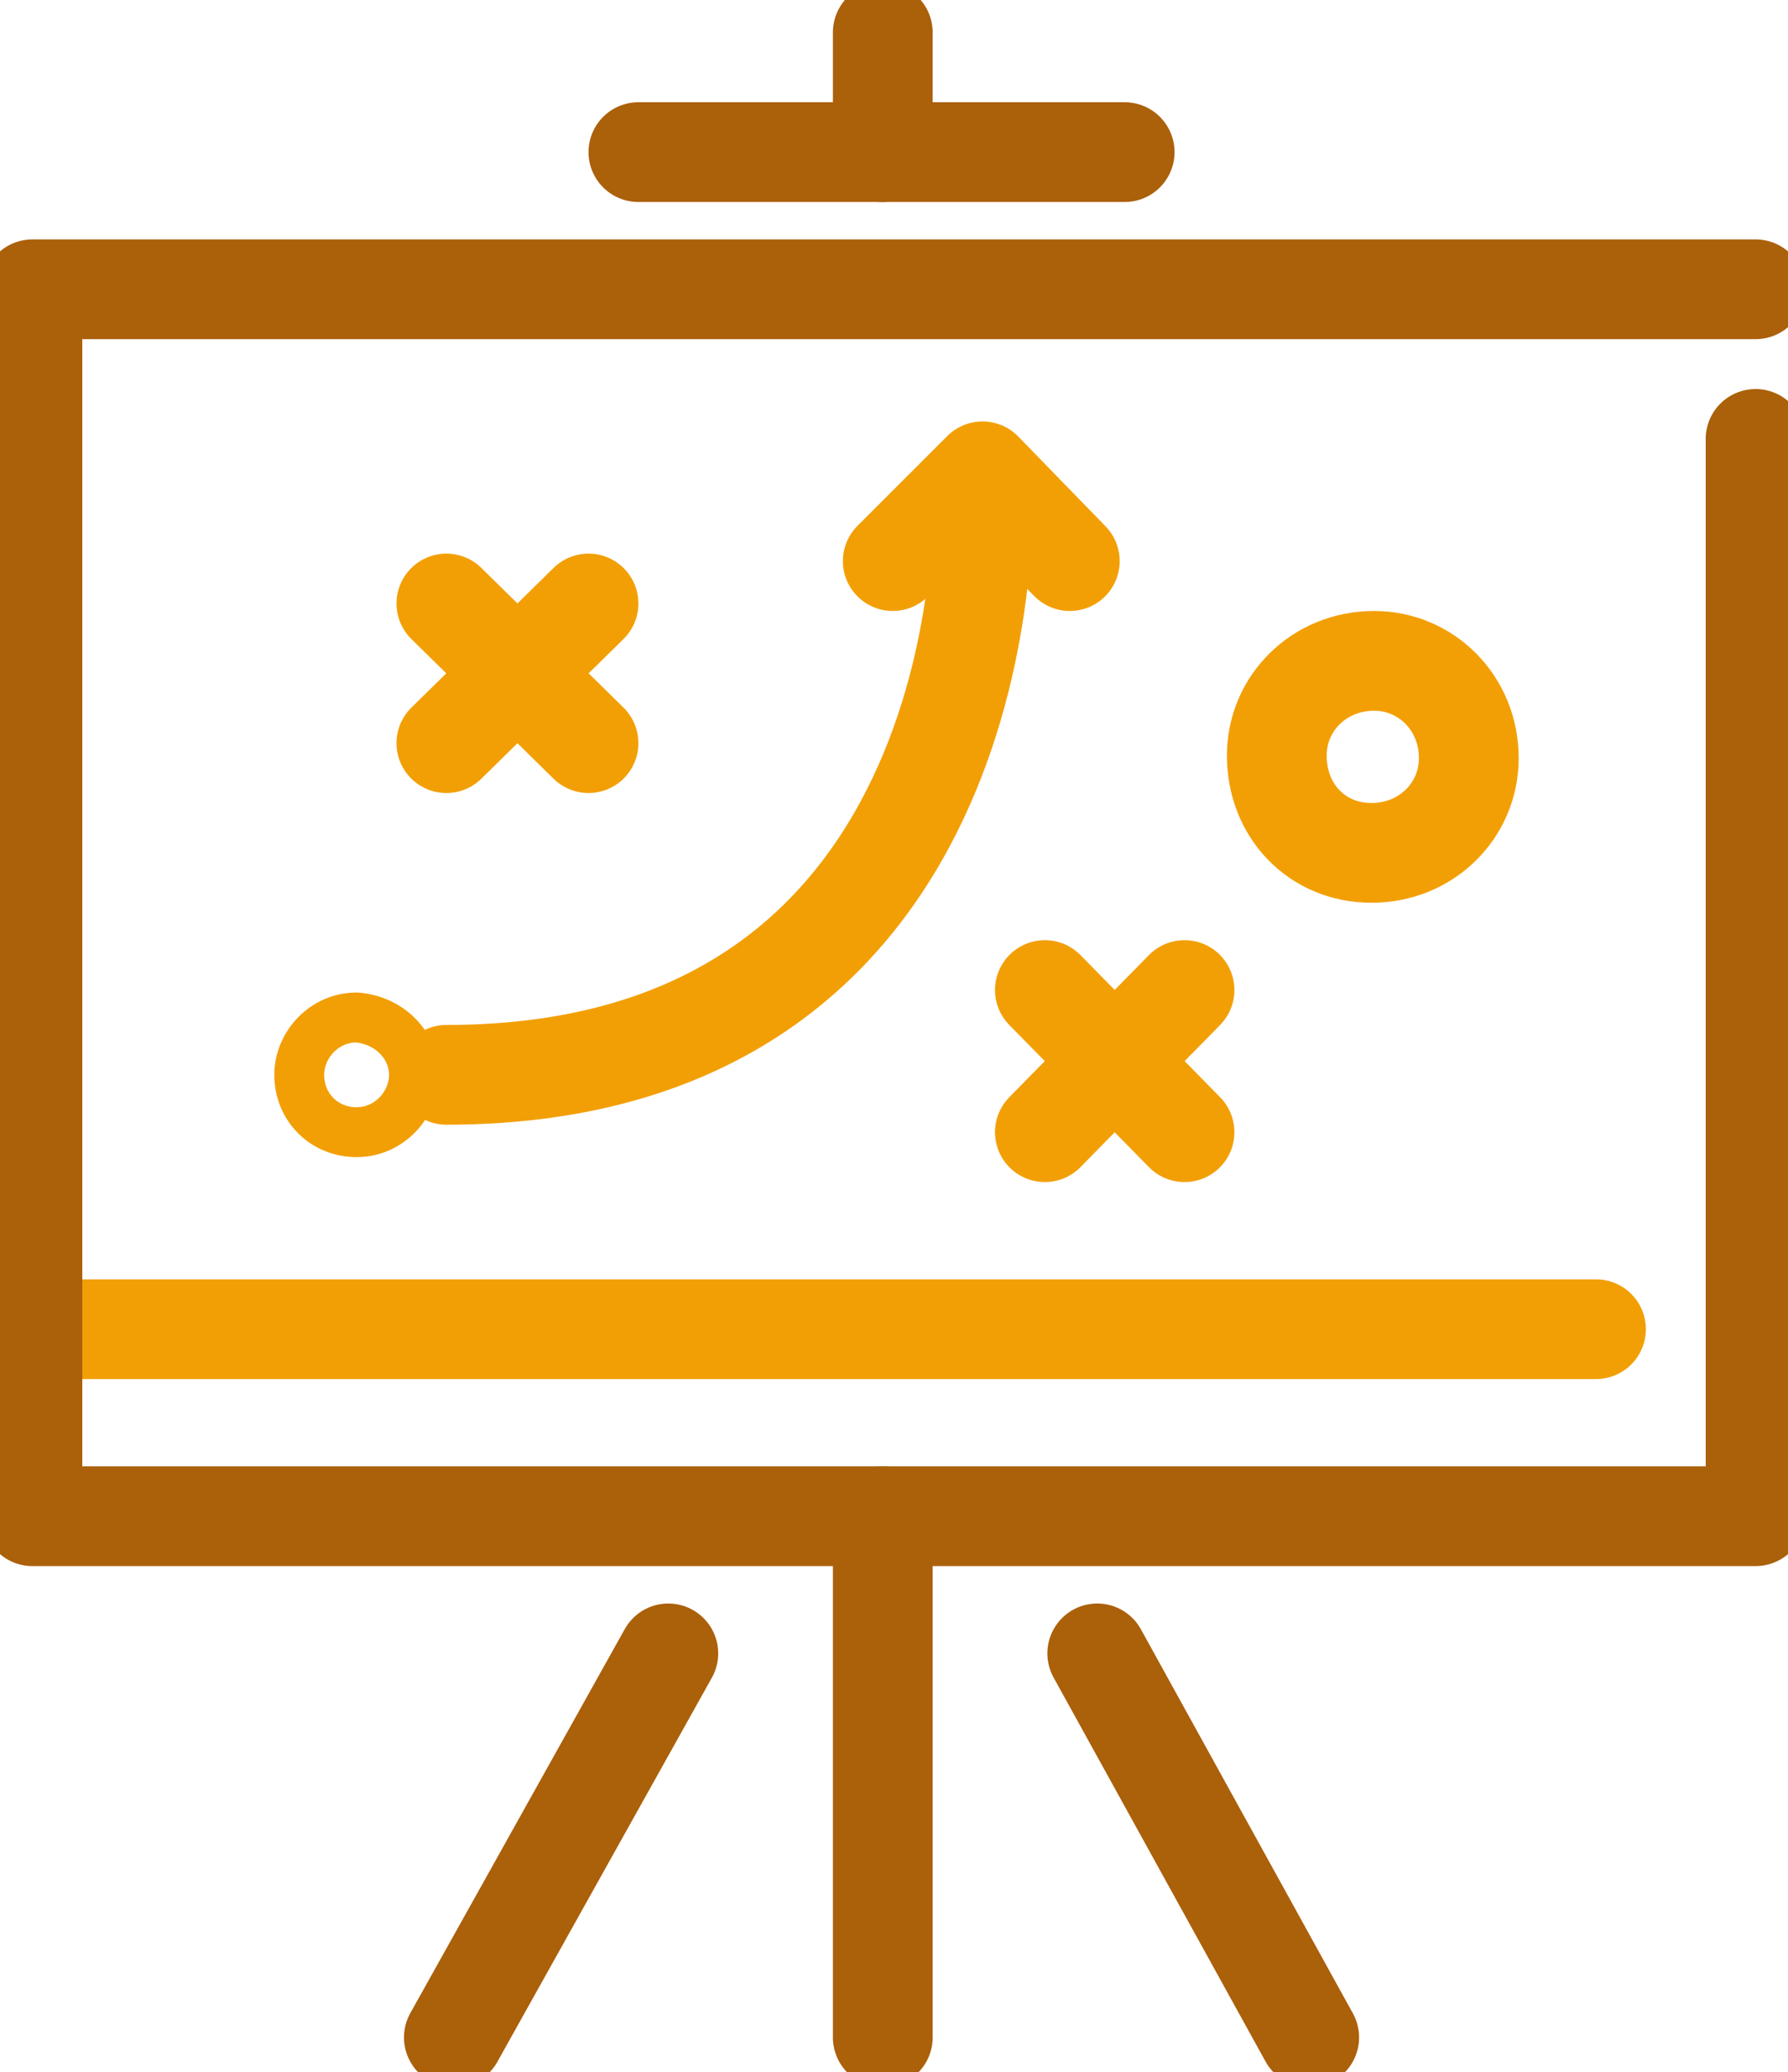 <svg xmlns="http://www.w3.org/2000/svg" xmlns:xlink="http://www.w3.org/1999/xlink" id="Camada_1" x="0px" y="0px" viewBox="0 0 71.7 83.1" style="enable-background:new 0 0 71.7 83.1;" xml:space="preserve"><style type="text/css">	.st0{fill:#F29F05;stroke:#F29F05;stroke-width:4;stroke-linecap:round;stroke-linejoin:round;}	.st1{fill:none;stroke:#AB600A;stroke-width:4;stroke-linecap:round;stroke-linejoin:round;}	.st2{fill:none;stroke:#F29F05;stroke-width:4;stroke-linecap:round;stroke-linejoin:round;}	.st3{fill:none;stroke:#F29F05;stroke-width:2;stroke-linecap:round;stroke-linejoin:round;}</style><polyline class="st0" points="42.9,22.5 39.4,18.9 35.8,22.5 "></polyline><line class="st1" x1="35.4" y1="6.1" x2="35.4" y2="1.3"></line><line class="st1" x1="35.4" y1="81.7" x2="35.4" y2="60.8"></line><line class="st1" x1="18.2" y1="81.7" x2="26.8" y2="66.3"></line><line class="st1" x1="52.5" y1="81.7" x2="44" y2="66.3"></line><line class="st1" x1="25.6" y1="6.1" x2="45.1" y2="6.1"></line><line class="st2" x1="1.3" y1="53.3" x2="64" y2="53.3"></line><path class="st2" d="M39.4,19.9c0,0,0.9,23.2-21.5,23.2"></path><path class="st3" d="M16.6,43.1c0,1.2-1,2.3-2.3,2.3s-2.3-1-2.3-2.3c0-1.2,1-2.3,2.3-2.3h0C15.6,40.9,16.6,41.9,16.6,43.1z"></path><path class="st2" d="M58.9,30.4c0,2.1-1.7,3.8-3.9,3.8s-3.8-1.7-3.8-3.9c0-2.1,1.7-3.8,3.9-3.8c0,0,0,0,0,0 C57.2,26.5,58.9,28.2,58.9,30.4C58.9,30.3,58.9,30.3,58.9,30.4z"></path><line class="st2" x1="41.9" y1="39.7" x2="47.5" y2="45.4"></line><line class="st2" x1="47.5" y1="39.7" x2="41.9" y2="45.4"></line><line class="st2" x1="17.9" y1="24.2" x2="23.6" y2="29.8"></line><line class="st2" x1="23.6" y1="24.2" x2="17.9" y2="29.8"></line><polyline class="st1" points="70.4,17.6 70.4,60.8 1.3,60.8 1.3,11.6 70.4,11.6 "></polyline></svg>